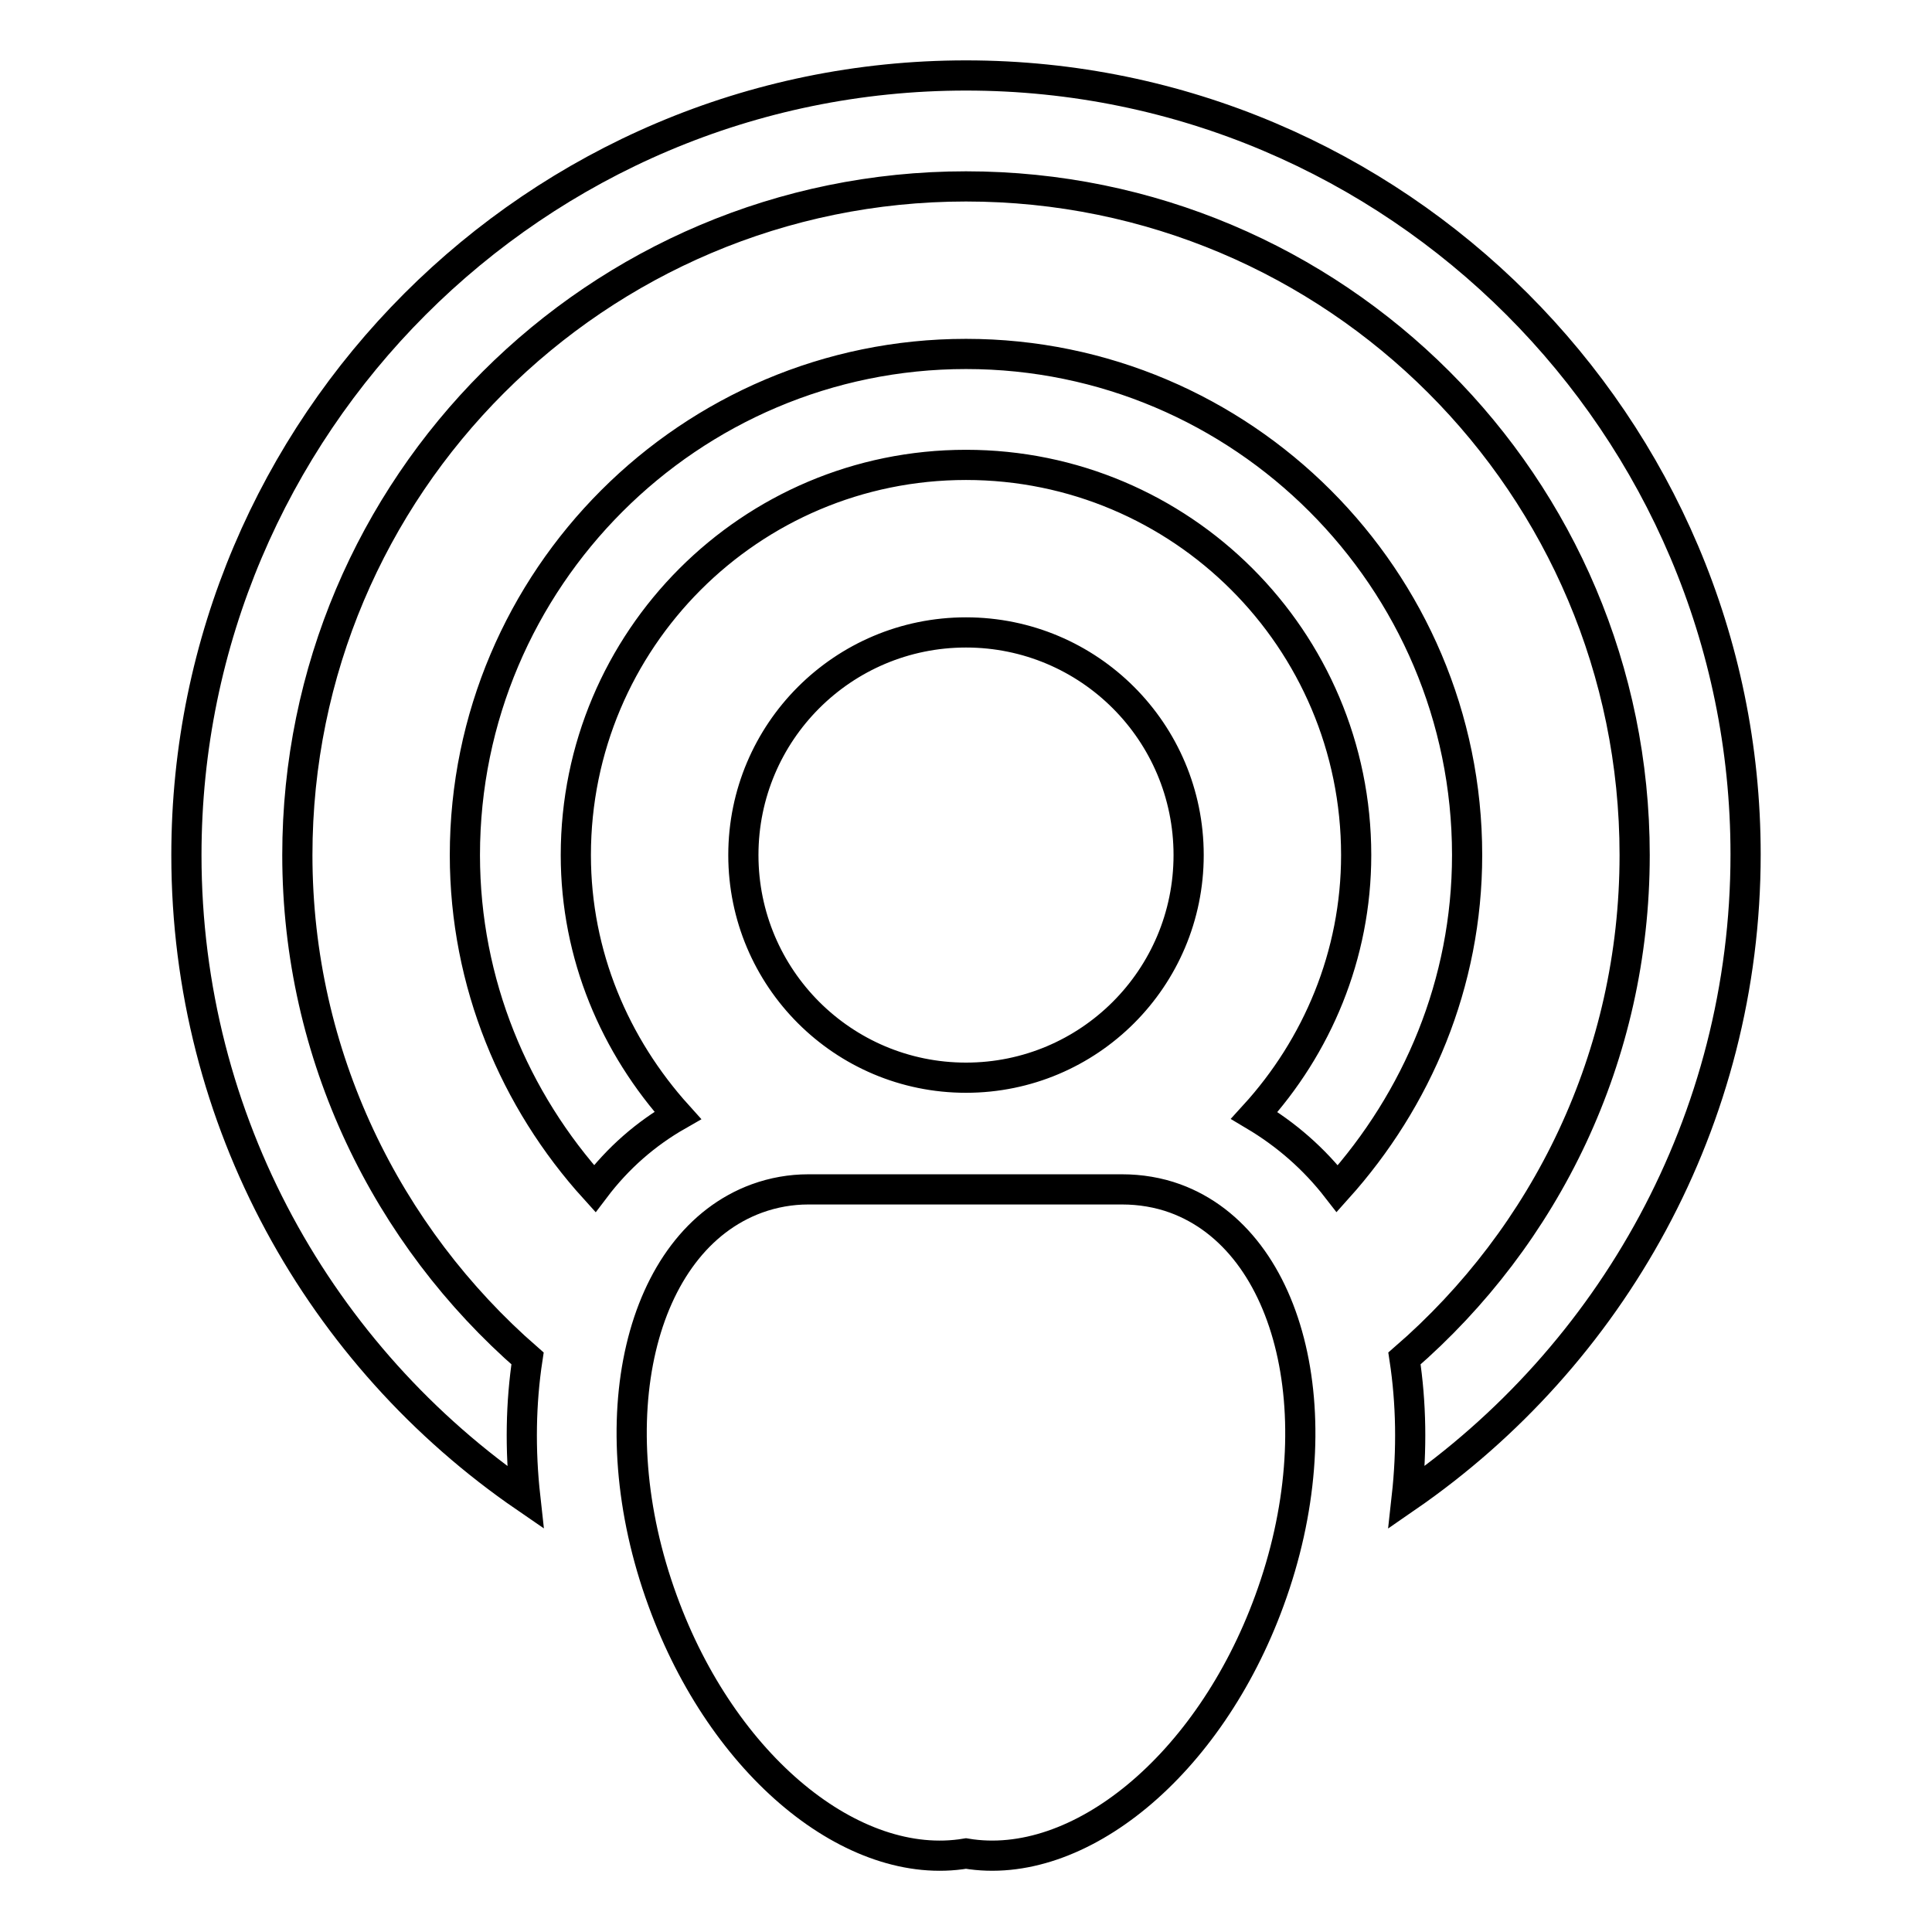 <?xml version="1.0" encoding="utf-8"?>
<!-- Svg Vector Icons : http://www.onlinewebfonts.com/icon -->
<!DOCTYPE svg PUBLIC "-//W3C//DTD SVG 1.1//EN" "http://www.w3.org/Graphics/SVG/1.1/DTD/svg11.dtd">
<svg version="1.1" xmlns="http://www.w3.org/2000/svg" xmlns:xlink="http://www.w3.org/1999/xlink" x="0px" y="0px" viewBox="0 0 256 256" enable-background="new 0 0 256 256" xml:space="preserve">
<g><g><g><path stroke-width="4" fill-opacity="0" stroke="#000000"  d="M98.5,113.3c0-16.3,13.2-29.5,29.5-29.5s29.5,13.2,29.5,29.5c0,16.3-13.2,29.5-29.5,29.5S98.5,129.6,98.5,113.3z M155.7,158.8c-2.2-0.8-4.6-1.2-7-1.2v0l-41.6,0c-2.3,0-4.6,0.4-6.8,1.2c-15.6,5.7-21.2,29.5-12.5,53.3c8,22,25.3,36,40.2,33.5c14.9,2.5,32.2-11.6,40.2-33.5C176.9,188.4,171.3,164.5,155.7,158.8z M128,46.9c-36.6,0-66.4,29.8-66.4,66.4c0,17,6.6,32.5,17.2,44.2c3.1-4.1,6.8-7.3,11-9.7c-8.3-9.2-13.5-21.2-13.5-34.5c0-28.5,23.1-51.7,51.7-51.7c28.5,0,51.7,23.1,51.7,51.7c0,13.3-5.2,25.4-13.5,34.5c4.2,2.5,7.9,5.7,11,9.7c10.6-11.8,17.2-27.2,17.2-44.2C194.4,76.7,164.6,46.9,128,46.9z M128,10C71,10,24.7,56.4,24.7,113.3c0,35.3,17.8,66.5,44.9,85.1c-0.7-6.3-0.6-12.5,0.3-18.4c-18.6-16.2-30.5-40.1-30.5-66.7c0-48.9,39.7-88.6,88.6-88.6c48.9,0,88.6,39.6,88.6,88.6c0,26.7-11.8,50.5-30.5,66.7c0.9,5.9,1,12.1,0.3,18.4c27.1-18.7,44.9-49.9,44.9-85.2C231.3,56.4,185,10,128,10z"/></g><g></g><g></g><g></g><g></g><g></g><g></g><g></g><g></g><g></g><g></g><g></g><g></g><g></g><g></g><g></g></g></g>
</svg>